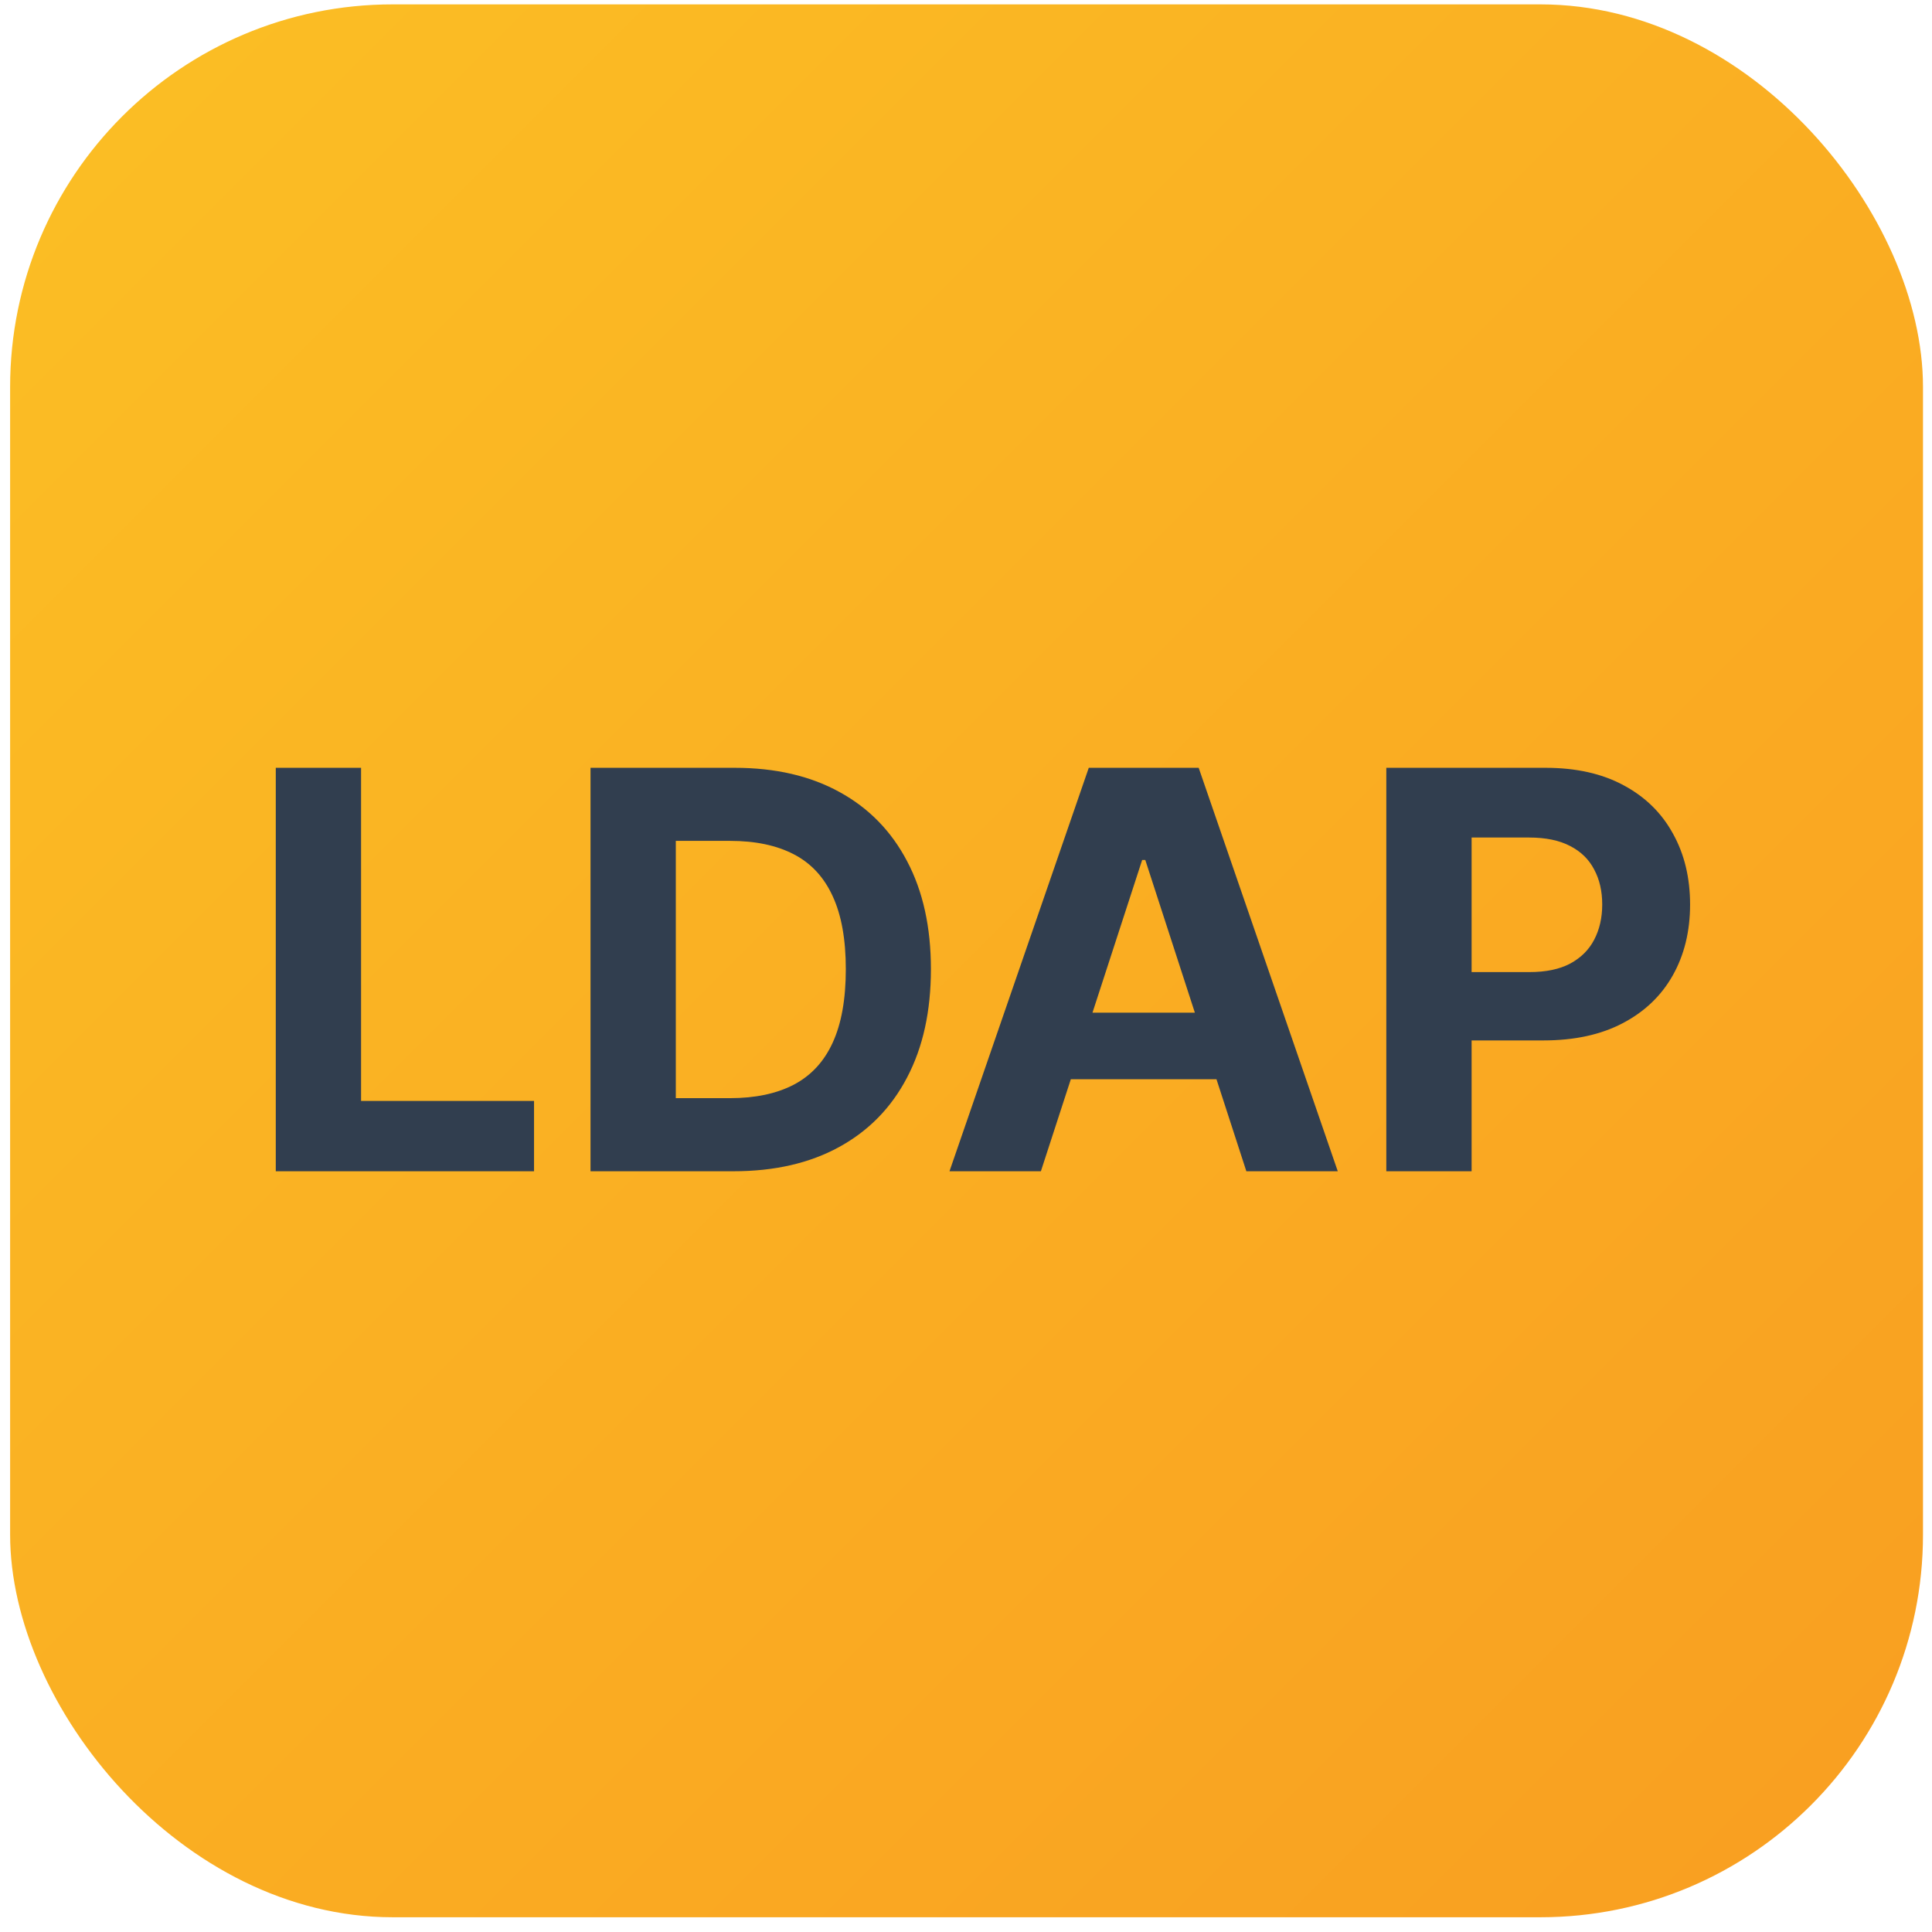 <svg width="101" height="101" viewBox="0 0 101 101" fill="none" xmlns="http://www.w3.org/2000/svg">
<rect x="0.529" y="0.229" width="100" height="100" rx="20" fill="url(#paint0_linear_44_3346)"/>
<path d="M14.417 61.23V40.139H18.876V57.553H27.918V61.23H14.417ZM38.347 61.23H30.871V40.139H38.409C40.531 40.139 42.357 40.561 43.888 41.405C45.419 42.243 46.596 43.448 47.42 45.02C48.251 46.592 48.666 48.473 48.666 50.663C48.666 52.86 48.251 54.748 47.42 56.328C46.596 57.907 45.412 59.118 43.867 59.963C42.329 60.807 40.489 61.23 38.347 61.23ZM35.33 57.409H38.162C39.48 57.409 40.589 57.175 41.488 56.709C42.395 56.235 43.074 55.504 43.527 54.515C43.987 53.52 44.217 52.236 44.217 50.663C44.217 49.105 43.987 47.831 43.527 46.843C43.074 45.854 42.398 45.126 41.498 44.66C40.599 44.193 39.49 43.959 38.172 43.959H35.33V57.409ZM54.415 61.23H49.637L56.918 40.139H62.664L69.935 61.23H65.156L59.873 44.958H59.709L54.415 61.23ZM54.117 52.939H65.403V56.42H54.117V52.939ZM72.473 61.23V40.139H80.794C82.394 40.139 83.757 40.444 84.883 41.055C86.009 41.659 86.867 42.5 87.457 43.578C88.055 44.649 88.353 45.885 88.353 47.286C88.353 48.686 88.051 49.922 87.447 50.993C86.843 52.064 85.967 52.898 84.821 53.495C83.681 54.093 82.301 54.391 80.681 54.391H75.377V50.818H79.96C80.818 50.818 81.525 50.67 82.082 50.375C82.644 50.073 83.063 49.658 83.338 49.129C83.619 48.593 83.76 47.979 83.76 47.286C83.76 46.585 83.619 45.974 83.338 45.453C83.063 44.924 82.644 44.515 82.082 44.227C81.519 43.932 80.805 43.784 79.939 43.784H76.932V61.23H72.473Z" fill="#313E4F"/>
<defs>
<linearGradient id="paint0_linear_44_3346" x1="0.5" y1="0.229" x2="100.5" y2="100.229" gradientUnits="userSpaceOnUse">
<stop stop-color="#FBBF24"/>
<stop offset="1" stop-color="#F99E21"/>
</linearGradient>
</defs>
</svg>
